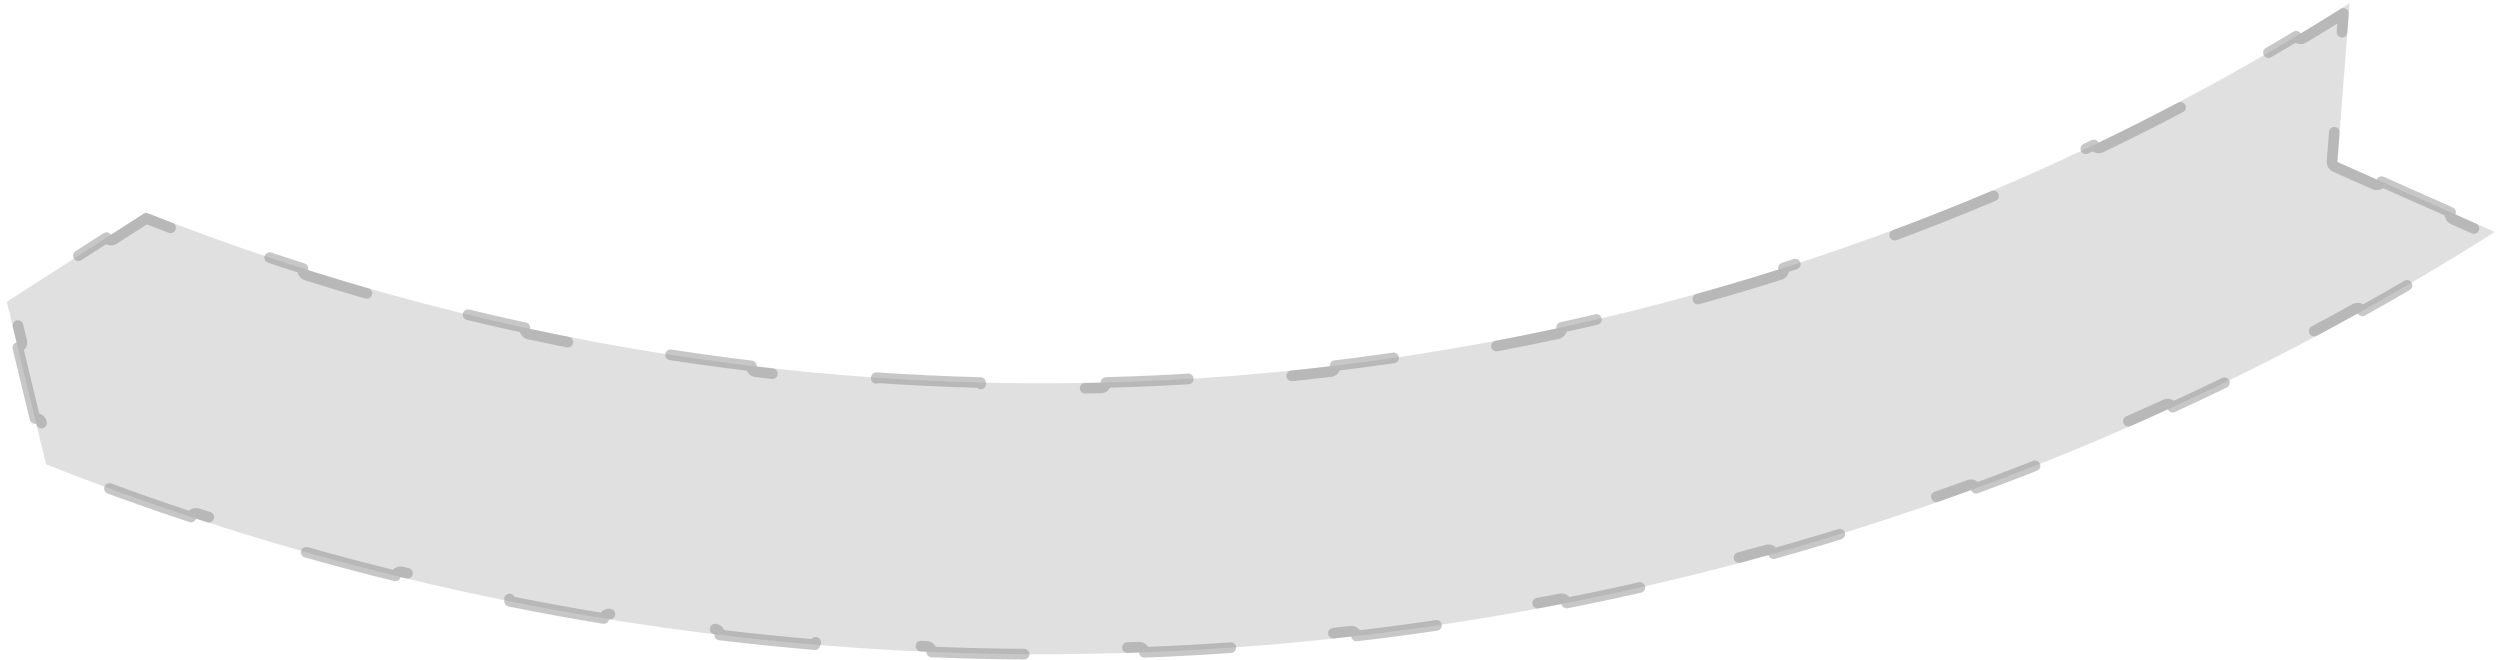 <svg width="235" height="62" viewBox="0 0 235 62" fill="none" xmlns="http://www.w3.org/2000/svg">
<path d="M234.514 21.803C200.591 43.349 162.05 56.561 122.043 60.359C82.036 64.156 41.698 58.431 4.327 43.651L0.635 28.366L13.692 19.97C47.326 33.272 83.63 38.425 119.637 35.007C155.644 31.59 190.33 19.699 220.861 0.307L219.711 15.228L234.514 21.803Z" fill="#CBCBCB" fill-opacity="0.6"/>
<path d="M223.869 17.075L230.356 19.956C230.244 20.209 230.358 20.504 230.61 20.616L233.456 21.881C232.312 22.602 231.162 23.313 230.007 24.015C229.771 24.159 229.696 24.466 229.839 24.702C227.271 26.257 224.677 27.765 222.059 29.225C221.925 28.984 221.621 28.897 221.38 29.031C218.469 30.648 215.529 32.206 212.561 33.705C212.315 33.829 212.216 34.129 212.34 34.376C209.658 35.724 206.954 37.024 204.229 38.275C204.114 38.024 203.817 37.913 203.566 38.028C200.539 39.411 197.486 40.733 194.409 41.995C194.154 42.1 194.031 42.391 194.136 42.647C191.357 43.78 188.559 44.864 185.743 45.897C185.649 45.638 185.362 45.505 185.103 45.599C181.977 46.74 178.83 47.819 175.662 48.836C175.399 48.92 175.254 49.201 175.339 49.464C172.481 50.375 169.606 51.236 166.717 52.046C166.643 51.78 166.367 51.625 166.101 51.699C162.897 52.59 159.675 53.419 156.436 54.184C156.167 54.248 156.001 54.517 156.064 54.785C153.145 55.469 150.212 56.102 147.267 56.683C147.214 56.412 146.951 56.236 146.681 56.289C143.418 56.926 140.14 57.499 136.85 58.008C136.577 58.05 136.39 58.306 136.432 58.578C133.469 59.031 130.495 59.432 127.513 59.78C127.481 59.506 127.233 59.309 126.959 59.34C125.307 59.53 123.653 59.704 121.996 59.861C120.339 60.018 118.681 60.159 117.023 60.284C116.748 60.304 116.542 60.544 116.562 60.819C113.567 61.038 110.572 61.204 107.576 61.317C107.566 61.041 107.335 60.826 107.059 60.836C103.731 60.955 100.404 61.008 97.08 60.996C96.804 60.995 96.579 61.218 96.578 61.494C93.577 61.478 90.577 61.408 87.581 61.285C87.592 61.01 87.379 60.777 87.103 60.765C83.778 60.623 80.457 60.415 77.142 60.142C76.867 60.12 76.626 60.324 76.603 60.599C73.613 60.347 70.628 60.042 67.65 59.685C67.683 59.411 67.488 59.162 67.214 59.129C63.911 58.726 60.617 58.258 57.333 57.726C57.061 57.682 56.804 57.867 56.76 58.139C53.8 57.654 50.848 57.116 47.906 56.526C47.96 56.255 47.785 55.992 47.515 55.937C44.255 55.277 41.008 54.552 37.774 53.764C37.506 53.698 37.236 53.863 37.17 54.131C34.258 53.415 31.358 52.647 28.47 51.827C28.546 51.562 28.392 51.286 28.127 51.21C24.93 50.296 21.75 49.319 18.587 48.279C18.325 48.193 18.042 48.335 17.956 48.597C15.11 47.655 12.279 46.662 9.463 45.618C9.56 45.36 9.428 45.072 9.169 44.976C7.693 44.425 6.22 43.86 4.752 43.281L3.89 39.712C3.825 39.444 3.555 39.279 3.287 39.344L1.675 32.674C1.944 32.609 2.109 32.339 2.044 32.07L1.204 28.595L4.17 26.688C4.402 26.539 4.469 26.229 4.32 25.997L10.008 22.34C10.157 22.572 10.466 22.639 10.698 22.49L13.747 20.529C15.347 21.16 16.953 21.772 18.564 22.366C18.824 22.462 19.111 22.329 19.206 22.07C19.207 22.07 19.207 22.07 19.207 22.069C22.278 23.193 25.369 24.25 28.479 25.24C28.479 25.24 28.479 25.24 28.479 25.241C28.396 25.504 28.542 25.785 28.805 25.868C32.248 26.956 35.714 27.961 39.199 28.883C39.466 28.954 39.74 28.795 39.81 28.528C39.81 28.528 39.81 28.528 39.811 28.527C42.972 29.357 46.149 30.119 49.34 30.811C49.34 30.812 49.34 30.812 49.34 30.812C49.282 31.082 49.454 31.348 49.724 31.406C53.252 32.164 56.797 32.839 60.356 33.43C60.628 33.475 60.886 33.291 60.931 33.019C60.931 33.018 60.931 33.018 60.931 33.018C64.155 33.546 67.39 34.005 70.633 34.395C70.633 34.395 70.633 34.395 70.633 34.395C70.601 34.67 70.797 34.918 71.071 34.951C74.653 35.373 78.246 35.712 81.846 35.965C82.122 35.984 82.361 35.777 82.38 35.501C82.38 35.501 82.38 35.501 82.38 35.501C85.638 35.723 88.902 35.876 92.169 35.959C92.169 35.959 92.169 35.959 92.169 35.959C92.163 36.235 92.381 36.464 92.657 36.471C96.262 36.554 99.87 36.553 103.48 36.467C103.756 36.46 103.975 36.231 103.968 35.955C103.968 35.955 103.968 35.955 103.968 35.954C107.23 35.869 110.494 35.714 113.756 35.489C113.756 35.489 113.756 35.489 113.756 35.489C113.776 35.765 114.015 35.972 114.291 35.953C116.089 35.825 117.887 35.675 119.684 35.505C121.481 35.334 123.275 35.143 125.066 34.93C125.34 34.898 125.536 34.649 125.503 34.374C125.503 34.374 125.503 34.374 125.503 34.374C128.75 33.981 131.984 33.52 135.204 32.99C135.204 32.99 135.204 32.99 135.204 32.99C135.25 33.263 135.507 33.447 135.78 33.401C139.342 32.807 142.886 32.129 146.41 31.369C146.68 31.311 146.852 31.045 146.793 30.775C146.793 30.775 146.793 30.774 146.793 30.774C149.987 30.078 153.163 29.314 156.321 28.483C156.321 28.483 156.321 28.483 156.321 28.483C156.392 28.75 156.666 28.909 156.933 28.838C160.421 27.912 163.886 26.904 167.325 25.815C167.588 25.732 167.734 25.451 167.651 25.187C167.65 25.187 167.65 25.187 167.65 25.187C170.763 24.194 173.853 23.134 176.92 22.009C176.92 22.009 176.92 22.009 176.92 22.01C177.016 22.269 177.304 22.401 177.563 22.305C180.946 21.056 184.301 19.726 187.624 18.317C187.878 18.21 187.997 17.916 187.889 17.662C187.889 17.662 187.889 17.662 187.889 17.661C190.893 16.381 193.87 15.035 196.819 13.625C196.819 13.626 196.819 13.626 196.819 13.626C196.939 13.875 197.238 13.979 197.486 13.86C200.736 12.298 203.95 10.659 207.128 8.943C207.371 8.812 207.461 8.508 207.33 8.265C207.33 8.265 207.33 8.265 207.33 8.265C210.198 6.708 213.035 5.088 215.84 3.406C215.84 3.407 215.84 3.407 215.84 3.407C215.983 3.643 216.29 3.72 216.526 3.577C217.786 2.818 219.039 2.046 220.286 1.262L220.075 3.999C220.054 4.274 220.26 4.515 220.535 4.536L220.037 10.999C219.762 10.978 219.521 11.184 219.5 11.459L219.213 15.19C219.196 15.4 219.315 15.599 219.508 15.685L223.209 17.329C223.461 17.441 223.757 17.327 223.869 17.075Z" stroke="#909090" stroke-opacity="0.5" stroke-linecap="round" stroke-linejoin="round" stroke-dasharray="10 10"/>
</svg>

